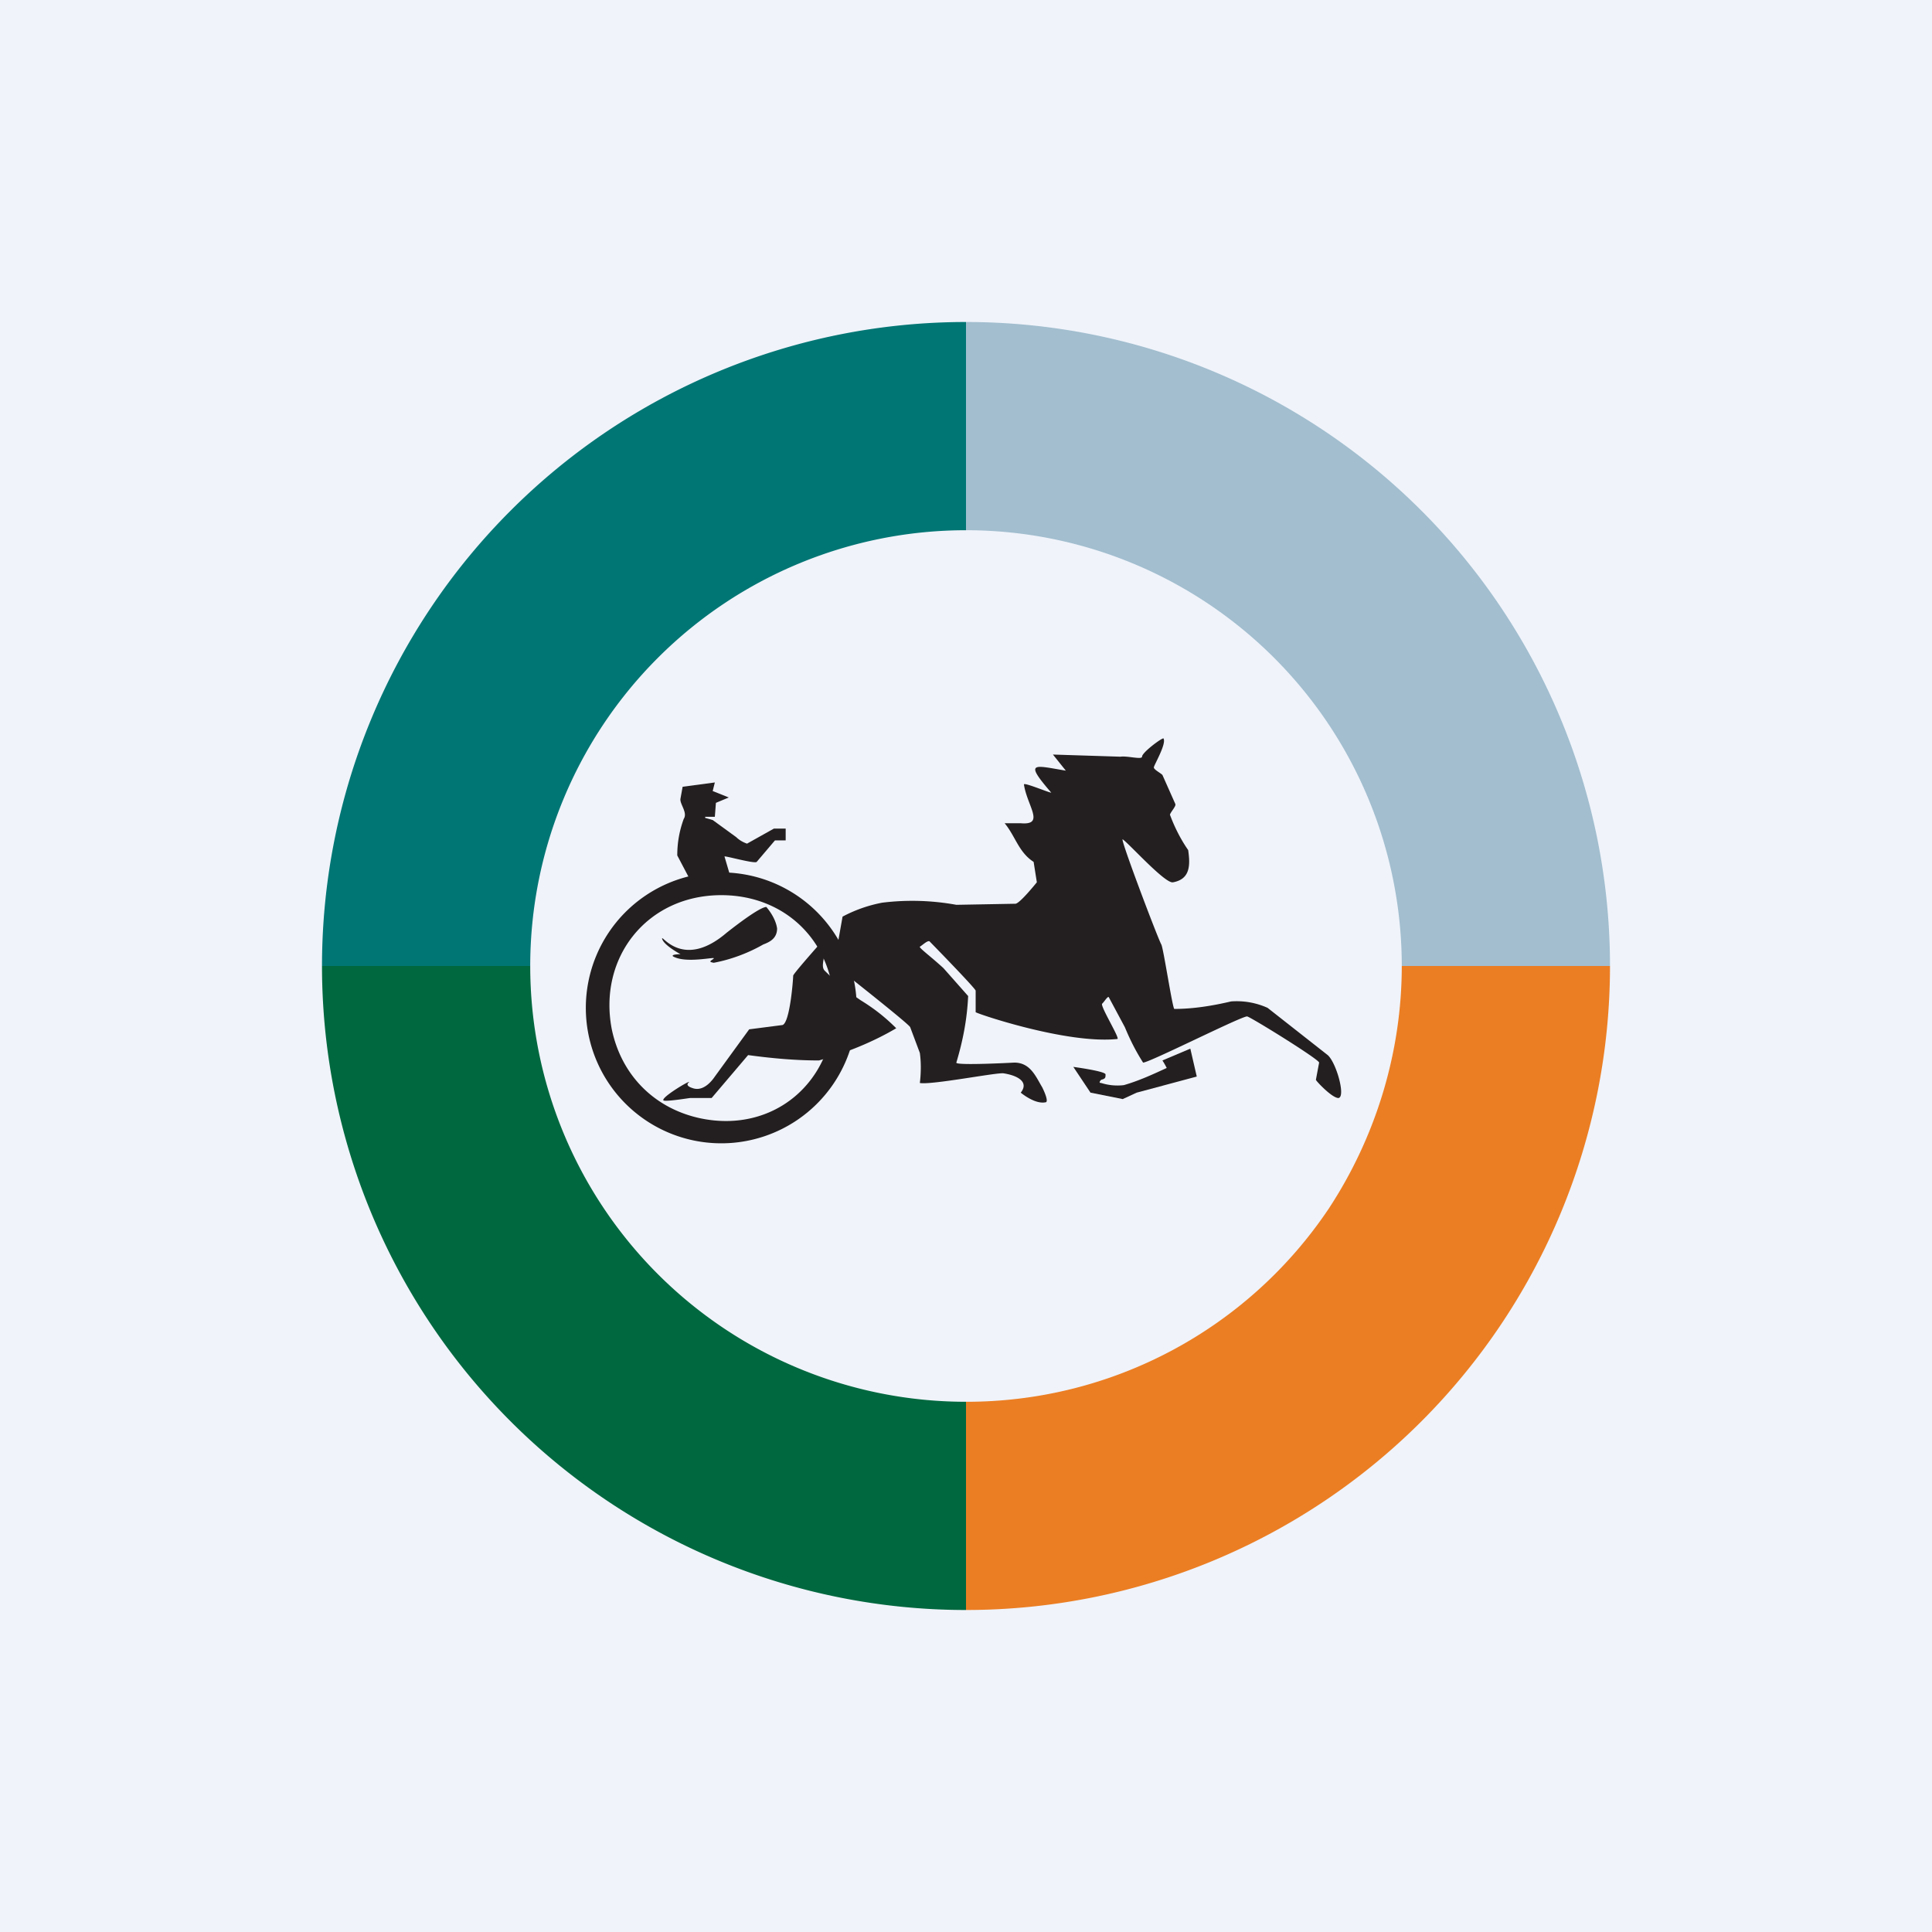 <!-- by TradingView --><svg width="18" height="18" viewBox="0 0 18 18" xmlns="http://www.w3.org/2000/svg"><path fill="#F0F3FA" d="M0 0h18v18H0z"/><path d="M12.38 11.26c.44-.67.68-1.46.68-2.26H15a6 6 0 0 1-6 6v-1.94a4.06 4.06 0 0 0 3.38-1.8Z" fill="#EB7E23"/><path d="M9 13.06A4.06 4.06 0 0 1 4.94 9H3a6 6 0 0 0 6 6v-1.94Z" fill="#00683F"/><path d="M9 4.94A4.06 4.06 0 0 0 4.94 9H3a6 6 0 0 1 6-6v1.94Z" fill="#007674"/><path d="M9 4.94A4.06 4.06 0 0 1 13.06 9H15a6 6 0 0 0-6-6v1.94Z" fill="#A2BECF"/><path d="M6.72 8.34c-.69 0-1.15.58-1.02 1.25.09.43.4.74.83.83.68.14 1.24-.34 1.24-1.03 0-.6-.44-1.05-1.05-1.05Zm-.7 0a1.26 1.26 0 1 1 1.4 2.1 1.26 1.26 0 0 1-1.4-2.1Z" fill="#231F20"/><path d="m6.36 7.33.3-.04-.02.08.15.06-.12.05-.01.13h-.09v.01l.07.02.22.16c.03.03.07.05.1.06l.25-.14h.11v.11h-.1l-.17.2c-.02.02-.3-.06-.3-.05l.05.17-.29.2-.2-.38c0-.12.02-.23.06-.34.04-.06-.04-.14-.03-.19l.02-.11ZM7.14 8.45c.05.06.09.13.1.2 0 .1-.08.13-.13.15-.14.08-.3.14-.46.17-.06-.01-.02-.02 0-.04s-.26.05-.38-.02c-.02-.02.07-.02.07-.02s-.15-.08-.17-.14c-.02-.07.18.3.6-.06.28-.22.35-.24.37-.24ZM7.69 8.87l.04-.18s-.34.38-.34.4c0 .03-.03.44-.1.46l-.31.04-.32.44c-.02.03-.1.14-.2.11-.1-.03-.03-.06-.04-.06-.02 0-.25.14-.24.17 0 .02.24-.02.25-.02h.2l.34-.4c.22.03.44.05.66.05.25-.07.5-.17.72-.3-.1-.1-.2-.18-.33-.26a2.31 2.31 0 0 1-.34-.28c-.03-.04 0-.1 0-.17Z" fill="#231F20"/><path d="m7.85 8.54-.08.45s.7.55.71.58l.09.24c.02.14 0 .28 0 .28.11.02.72-.1.78-.09.13.02.24.08.16.18 0 0 .13.11.23.09.03 0 0-.08-.03-.14-.06-.1-.11-.23-.26-.23 0 0-.55.03-.54 0 .06-.2.1-.4.11-.62l-.23-.26c-.12-.11-.23-.19-.22-.2.02-.01.07-.06.09-.05.01.01.43.44.43.46v.2c0 .01.85.3 1.32.25.03 0-.17-.32-.14-.33.02-.02.05-.07.06-.06l.15.28c.05.12.1.22.17.33.06 0 .93-.44.97-.43.04.01.67.4.67.43l-.03.16c0 .01.15.17.21.17.07-.01-.02-.33-.1-.4l-.56-.44a.7.7 0 0 0-.34-.06c-.17.04-.35.07-.53.07-.02-.03-.1-.56-.12-.6-.03-.05-.39-1-.36-.98.06.04.4.42.47.4.16-.03.16-.16.14-.3-.07-.1-.13-.22-.17-.33.01-.03.06-.08.05-.1l-.12-.27c-.02-.02-.08-.05-.08-.07 0-.02.12-.22.09-.27-.01-.01-.2.13-.2.17 0 .03-.14-.01-.2 0l-.63-.02.12.15c-.3-.05-.39-.09-.14.2.04.03-.26-.1-.25-.07.03.2.2.38-.03.36h-.15c.1.12.13.27.27.36l.03.19s-.16.2-.2.2l-.55.01a2.29 2.29 0 0 0-.69-.02 1.3 1.3 0 0 0-.37.13Z" fill="#231F20"/><path d="m10.83 9.88.26-.11.06.26-.56.15-.13.06-.3-.06-.16-.24s.3.04.3.07c0 .03 0 .04-.04.05-.02.02-.02.03 0 .03a.5.5 0 0 0 .21.02c.14-.04.27-.1.4-.16a.73.73 0 0 0-.04-.07Z" fill="#231F20"/></svg>
